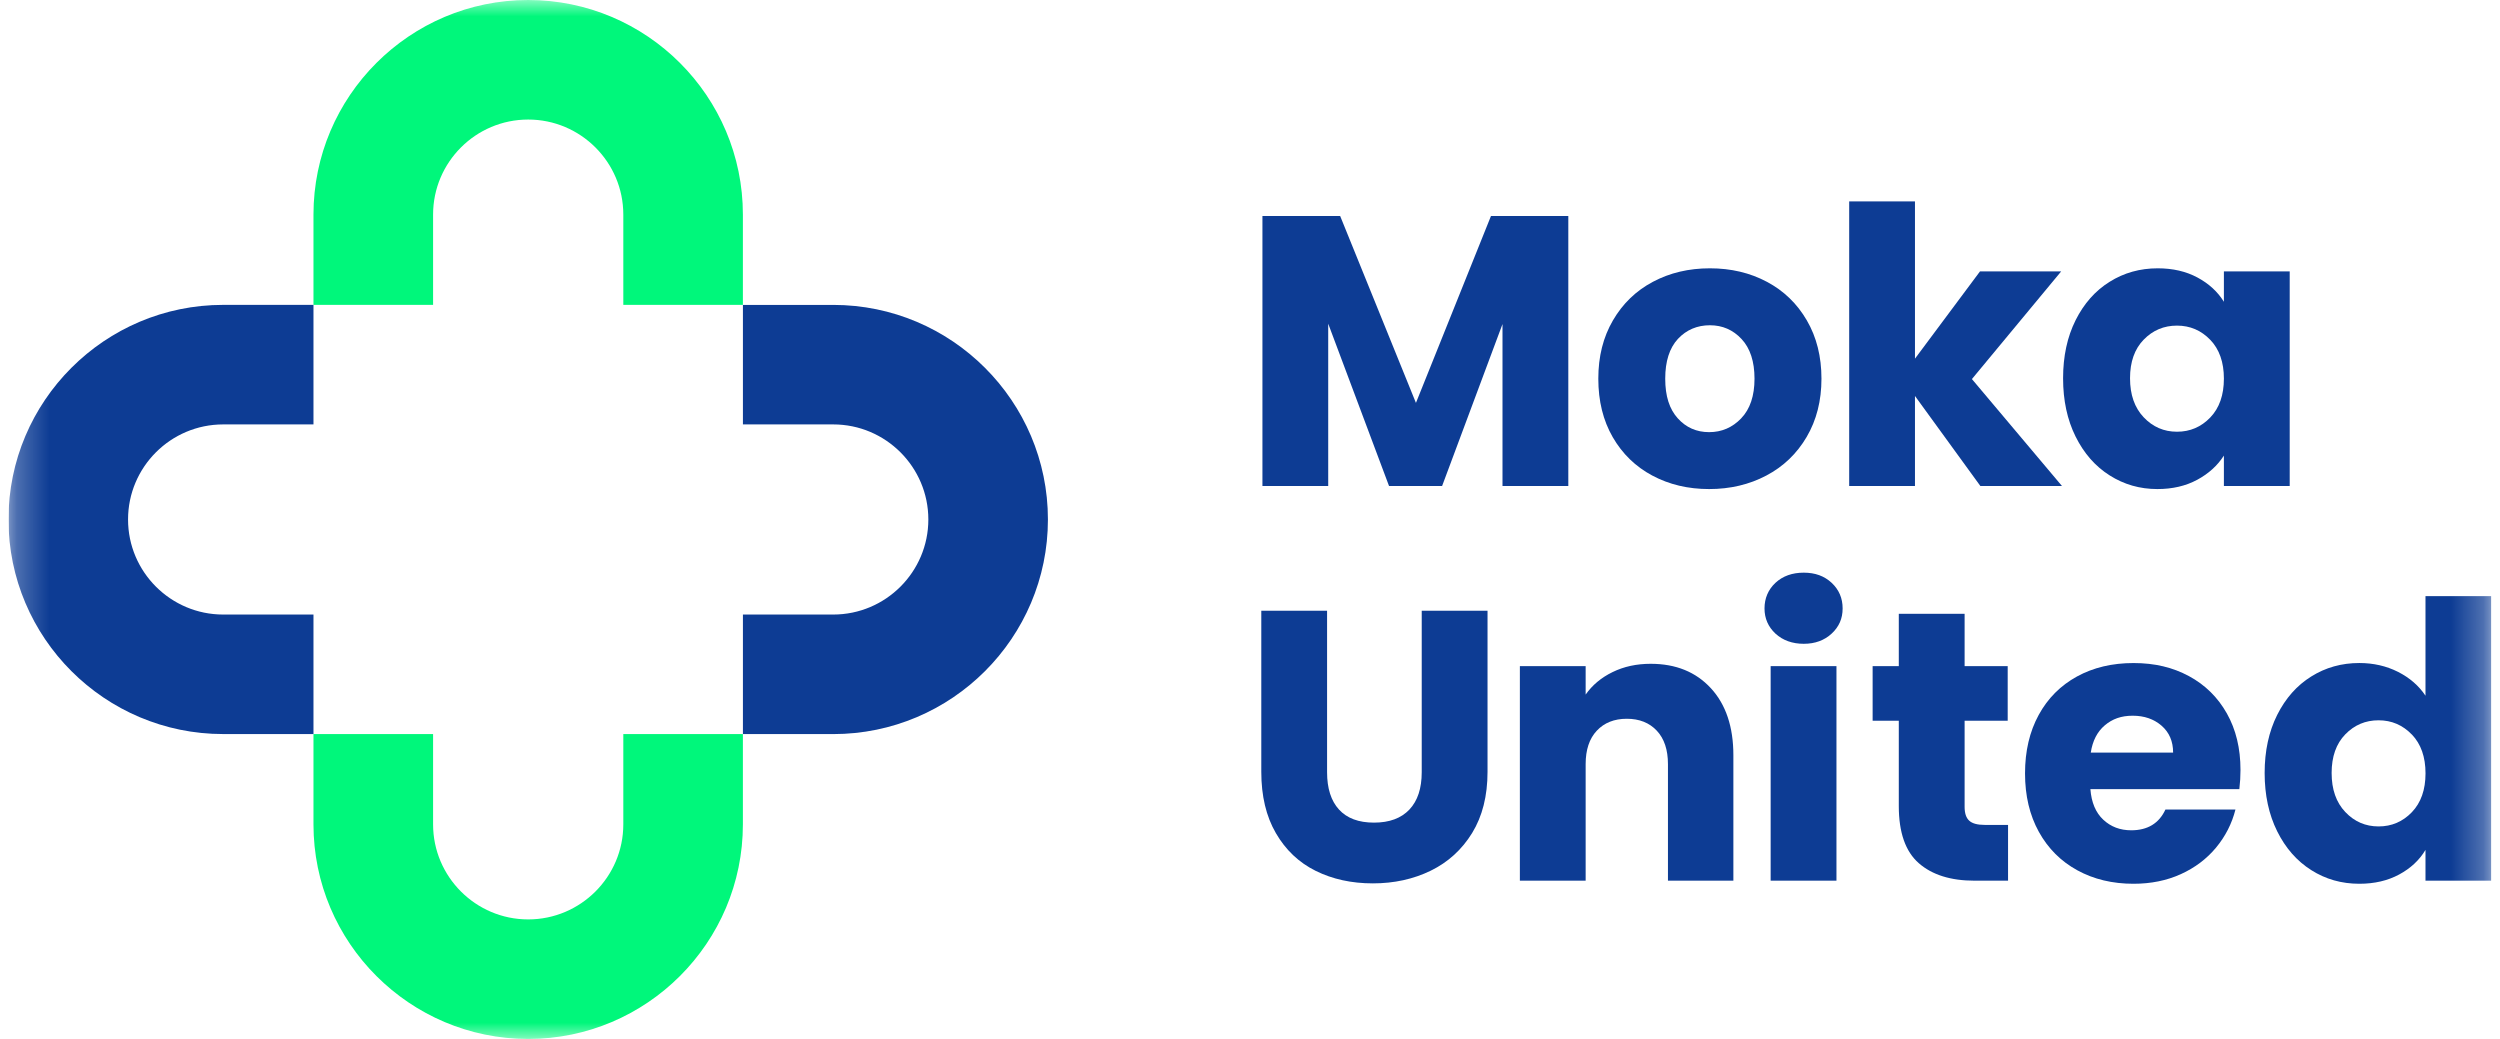 <svg width="77" height="32" viewBox="0 0 77 32" fill="none" xmlns="http://www.w3.org/2000/svg">
<g clip-path="url(#clip0_21357_29888)">
<mask id="mask0_21357_29888" style="mask-type:luminance" maskUnits="userSpaceOnUse" x="0" y="0" width="77" height="32">
<path d="M76.731 0H0.261V32H76.731V0Z" fill="white"/>
</mask>
<g mask="url(#mask0_21357_29888)">
<path d="M16.268 32C12.622 32 9.655 29.035 9.655 25.39V22.61H13.339V25.39C13.339 27.004 14.653 28.318 16.268 28.318C17.883 28.318 19.198 27.005 19.198 25.39V22.61H22.881V25.39C22.881 29.035 19.915 32 16.268 32Z" fill="#00F77B"/>
<path d="M16.268 0C19.915 0 22.881 2.965 22.881 6.61V9.39H19.198V6.61C19.198 4.996 17.884 3.682 16.268 3.682C14.653 3.682 13.339 4.995 13.339 6.61V9.39H9.655V6.61C9.655 2.965 12.622 0 16.268 0Z" fill="#00F77B"/>
<path d="M25.663 22.61H22.882V18.928H25.663C27.278 18.928 28.593 17.615 28.593 16C28.593 14.386 27.279 13.072 25.663 13.072H22.882V9.391H25.663C29.31 9.391 32.276 12.356 32.276 16C32.276 19.645 29.31 22.61 25.663 22.61Z" fill="#0D3C94"/>
<path d="M6.874 9.39H9.655V13.072H6.874C5.259 13.072 3.944 14.385 3.944 16C3.944 17.614 5.258 18.928 6.874 18.928H9.655V22.609H6.874C3.227 22.609 0.261 19.644 0.261 16C0.261 12.355 3.227 9.39 6.874 9.39Z" fill="#0D3C94"/>
<path d="M48.304 6.653V14.968H46.277V9.981L44.417 14.968H42.782L40.909 9.97V14.968H38.883V6.653H41.277L43.611 12.409L45.922 6.653H48.304Z" fill="#0D3C94"/>
<path d="M50.892 14.648C50.375 14.372 49.968 13.977 49.672 13.464C49.376 12.951 49.228 12.351 49.228 11.664C49.228 10.977 49.378 10.386 49.678 9.869C49.979 9.352 50.389 8.955 50.911 8.679C51.432 8.402 52.017 8.264 52.665 8.264C53.313 8.264 53.898 8.402 54.419 8.679C54.94 8.955 55.351 9.352 55.651 9.869C55.952 10.386 56.101 10.985 56.101 11.664C56.101 12.342 55.949 12.941 55.645 13.458C55.341 13.975 54.926 14.372 54.401 14.648C53.876 14.925 53.289 15.063 52.641 15.063C51.994 15.063 51.41 14.925 50.893 14.648H50.892ZM53.63 12.883C53.902 12.599 54.039 12.192 54.039 11.664C54.039 11.135 53.906 10.728 53.642 10.444C53.377 10.159 53.051 10.018 52.664 10.018C52.276 10.018 51.941 10.158 51.68 10.438C51.42 10.719 51.289 11.128 51.289 11.664C51.289 12.201 51.418 12.6 51.675 12.884C51.931 13.168 52.253 13.31 52.641 13.31C53.028 13.31 53.358 13.168 53.63 12.884V12.883Z" fill="#0D3C94"/>
<path d="M60.995 14.968L58.981 12.196V14.968H56.955V6.203H58.981V11.047L60.984 8.359H63.484L60.735 11.675L63.508 14.968H60.996H60.995Z" fill="#0D3C94"/>
<path d="M63.928 9.863C64.185 9.35 64.534 8.955 64.977 8.679C65.419 8.402 65.913 8.264 66.458 8.264C66.924 8.264 67.333 8.359 67.685 8.549C68.036 8.738 68.306 8.987 68.496 9.295V8.359H70.523V14.968H68.496V14.032C68.299 14.34 68.024 14.589 67.673 14.778C67.321 14.968 66.913 15.063 66.447 15.063C65.909 15.063 65.419 14.923 64.977 14.642C64.534 14.362 64.185 13.963 63.928 13.446C63.671 12.929 63.543 12.331 63.543 11.652C63.543 10.973 63.671 10.377 63.928 9.864V9.863ZM68.076 10.467C67.795 10.175 67.453 10.029 67.051 10.029C66.648 10.029 66.306 10.173 66.026 10.461C65.745 10.749 65.605 11.146 65.605 11.651C65.605 12.157 65.745 12.557 66.026 12.853C66.306 13.149 66.648 13.297 67.051 13.297C67.454 13.297 67.795 13.151 68.076 12.859C68.356 12.567 68.496 12.168 68.496 11.662C68.496 11.157 68.356 10.758 68.076 10.466V10.467Z" fill="#0D3C94"/>
<path d="M40.874 18.81V23.785C40.874 24.282 40.996 24.665 41.241 24.934C41.486 25.202 41.845 25.337 42.319 25.337C42.793 25.337 43.157 25.202 43.41 24.934C43.663 24.665 43.789 24.282 43.789 23.785V18.81H45.816V23.773C45.816 24.515 45.657 25.142 45.342 25.656C45.026 26.169 44.601 26.556 44.067 26.817C43.534 27.077 42.94 27.208 42.284 27.208C41.628 27.208 41.042 27.079 40.524 26.823C40.007 26.567 39.598 26.179 39.298 25.662C38.997 25.145 38.848 24.515 38.848 23.773V18.81H40.874V18.81Z" fill="#0D3C94"/>
<path d="M52.695 21.197C53.157 21.699 53.388 22.387 53.388 23.264V27.125H51.373V23.536C51.373 23.094 51.259 22.75 51.03 22.506C50.801 22.261 50.492 22.138 50.105 22.138C49.719 22.138 49.41 22.261 49.181 22.506C48.952 22.75 48.838 23.093 48.838 23.536V27.125H46.812V20.516H48.838V21.393C49.043 21.1 49.32 20.869 49.668 20.7C50.015 20.53 50.406 20.445 50.841 20.445C51.615 20.445 52.233 20.696 52.695 21.197L52.695 21.197Z" fill="#0D3C94"/>
<path d="M54.684 19.515C54.46 19.306 54.347 19.047 54.347 18.739C54.347 18.431 54.459 18.161 54.684 17.951C54.91 17.742 55.2 17.638 55.555 17.638C55.911 17.638 56.189 17.742 56.415 17.951C56.639 18.161 56.753 18.423 56.753 18.739C56.753 19.055 56.64 19.306 56.415 19.515C56.189 19.724 55.903 19.829 55.555 19.829C55.208 19.829 54.91 19.724 54.684 19.515ZM56.563 20.516V27.125H54.536V20.516H56.563Z" fill="#0D3C94"/>
<path d="M61.848 25.407V27.125H60.817C60.083 27.125 59.51 26.946 59.099 26.586C58.688 26.227 58.483 25.64 58.483 24.827V22.198H57.677V20.516H58.483V18.905H60.51V20.516H61.837V22.198H60.51V24.851C60.51 25.048 60.557 25.191 60.652 25.277C60.746 25.364 60.905 25.407 61.126 25.407H61.849H61.848Z" fill="#0D3C94"/>
<path d="M68.97 24.305H64.384C64.416 24.716 64.548 25.03 64.781 25.247C65.014 25.465 65.3 25.573 65.641 25.573C66.146 25.573 66.498 25.36 66.695 24.934H68.852C68.742 25.368 68.542 25.759 68.254 26.107C67.965 26.454 67.604 26.727 67.169 26.924C66.735 27.121 66.249 27.22 65.712 27.22C65.064 27.22 64.487 27.082 63.982 26.805C63.477 26.529 63.081 26.135 62.797 25.621C62.513 25.108 62.371 24.508 62.371 23.821C62.371 23.134 62.511 22.534 62.792 22.02C63.072 21.507 63.466 21.113 63.971 20.836C64.477 20.559 65.057 20.422 65.713 20.422C66.369 20.422 66.921 20.556 67.419 20.824C67.917 21.093 68.306 21.475 68.587 21.973C68.867 22.47 69.007 23.05 69.007 23.714C69.007 23.904 68.996 24.101 68.972 24.306L68.97 24.305ZM66.932 23.18C66.932 22.833 66.813 22.557 66.576 22.351C66.339 22.146 66.043 22.044 65.688 22.044C65.332 22.044 65.062 22.143 64.828 22.34C64.595 22.537 64.451 22.818 64.396 23.18H66.932Z" fill="#0D3C94"/>
<path d="M70.137 22.02C70.394 21.507 70.743 21.112 71.186 20.836C71.628 20.559 72.122 20.421 72.667 20.421C73.101 20.421 73.498 20.512 73.858 20.693C74.217 20.875 74.5 21.12 74.705 21.428V18.36H76.732V27.125H74.705V26.177C74.516 26.494 74.245 26.746 73.893 26.935C73.541 27.125 73.133 27.22 72.667 27.22C72.121 27.22 71.628 27.08 71.186 26.799C70.743 26.519 70.394 26.12 70.137 25.603C69.88 25.086 69.751 24.488 69.751 23.809C69.751 23.13 69.88 22.533 70.137 22.02ZM74.285 22.624C74.004 22.332 73.662 22.185 73.26 22.185C72.857 22.185 72.515 22.329 72.235 22.618C71.955 22.906 71.814 23.303 71.814 23.808C71.814 24.314 71.954 24.714 72.235 25.01C72.515 25.306 72.857 25.454 73.26 25.454C73.662 25.454 74.004 25.308 74.285 25.016C74.565 24.724 74.706 24.325 74.706 23.819C74.706 23.314 74.565 22.915 74.285 22.622V22.624Z" fill="#0D3C94"/>
</g>
</g>
<defs>
<clipPath id="clip0_21357_29888">
<rect width="76.471" height="32" fill="white" transform="translate(0.265)"/>
</clipPath>
</defs>
</svg>
